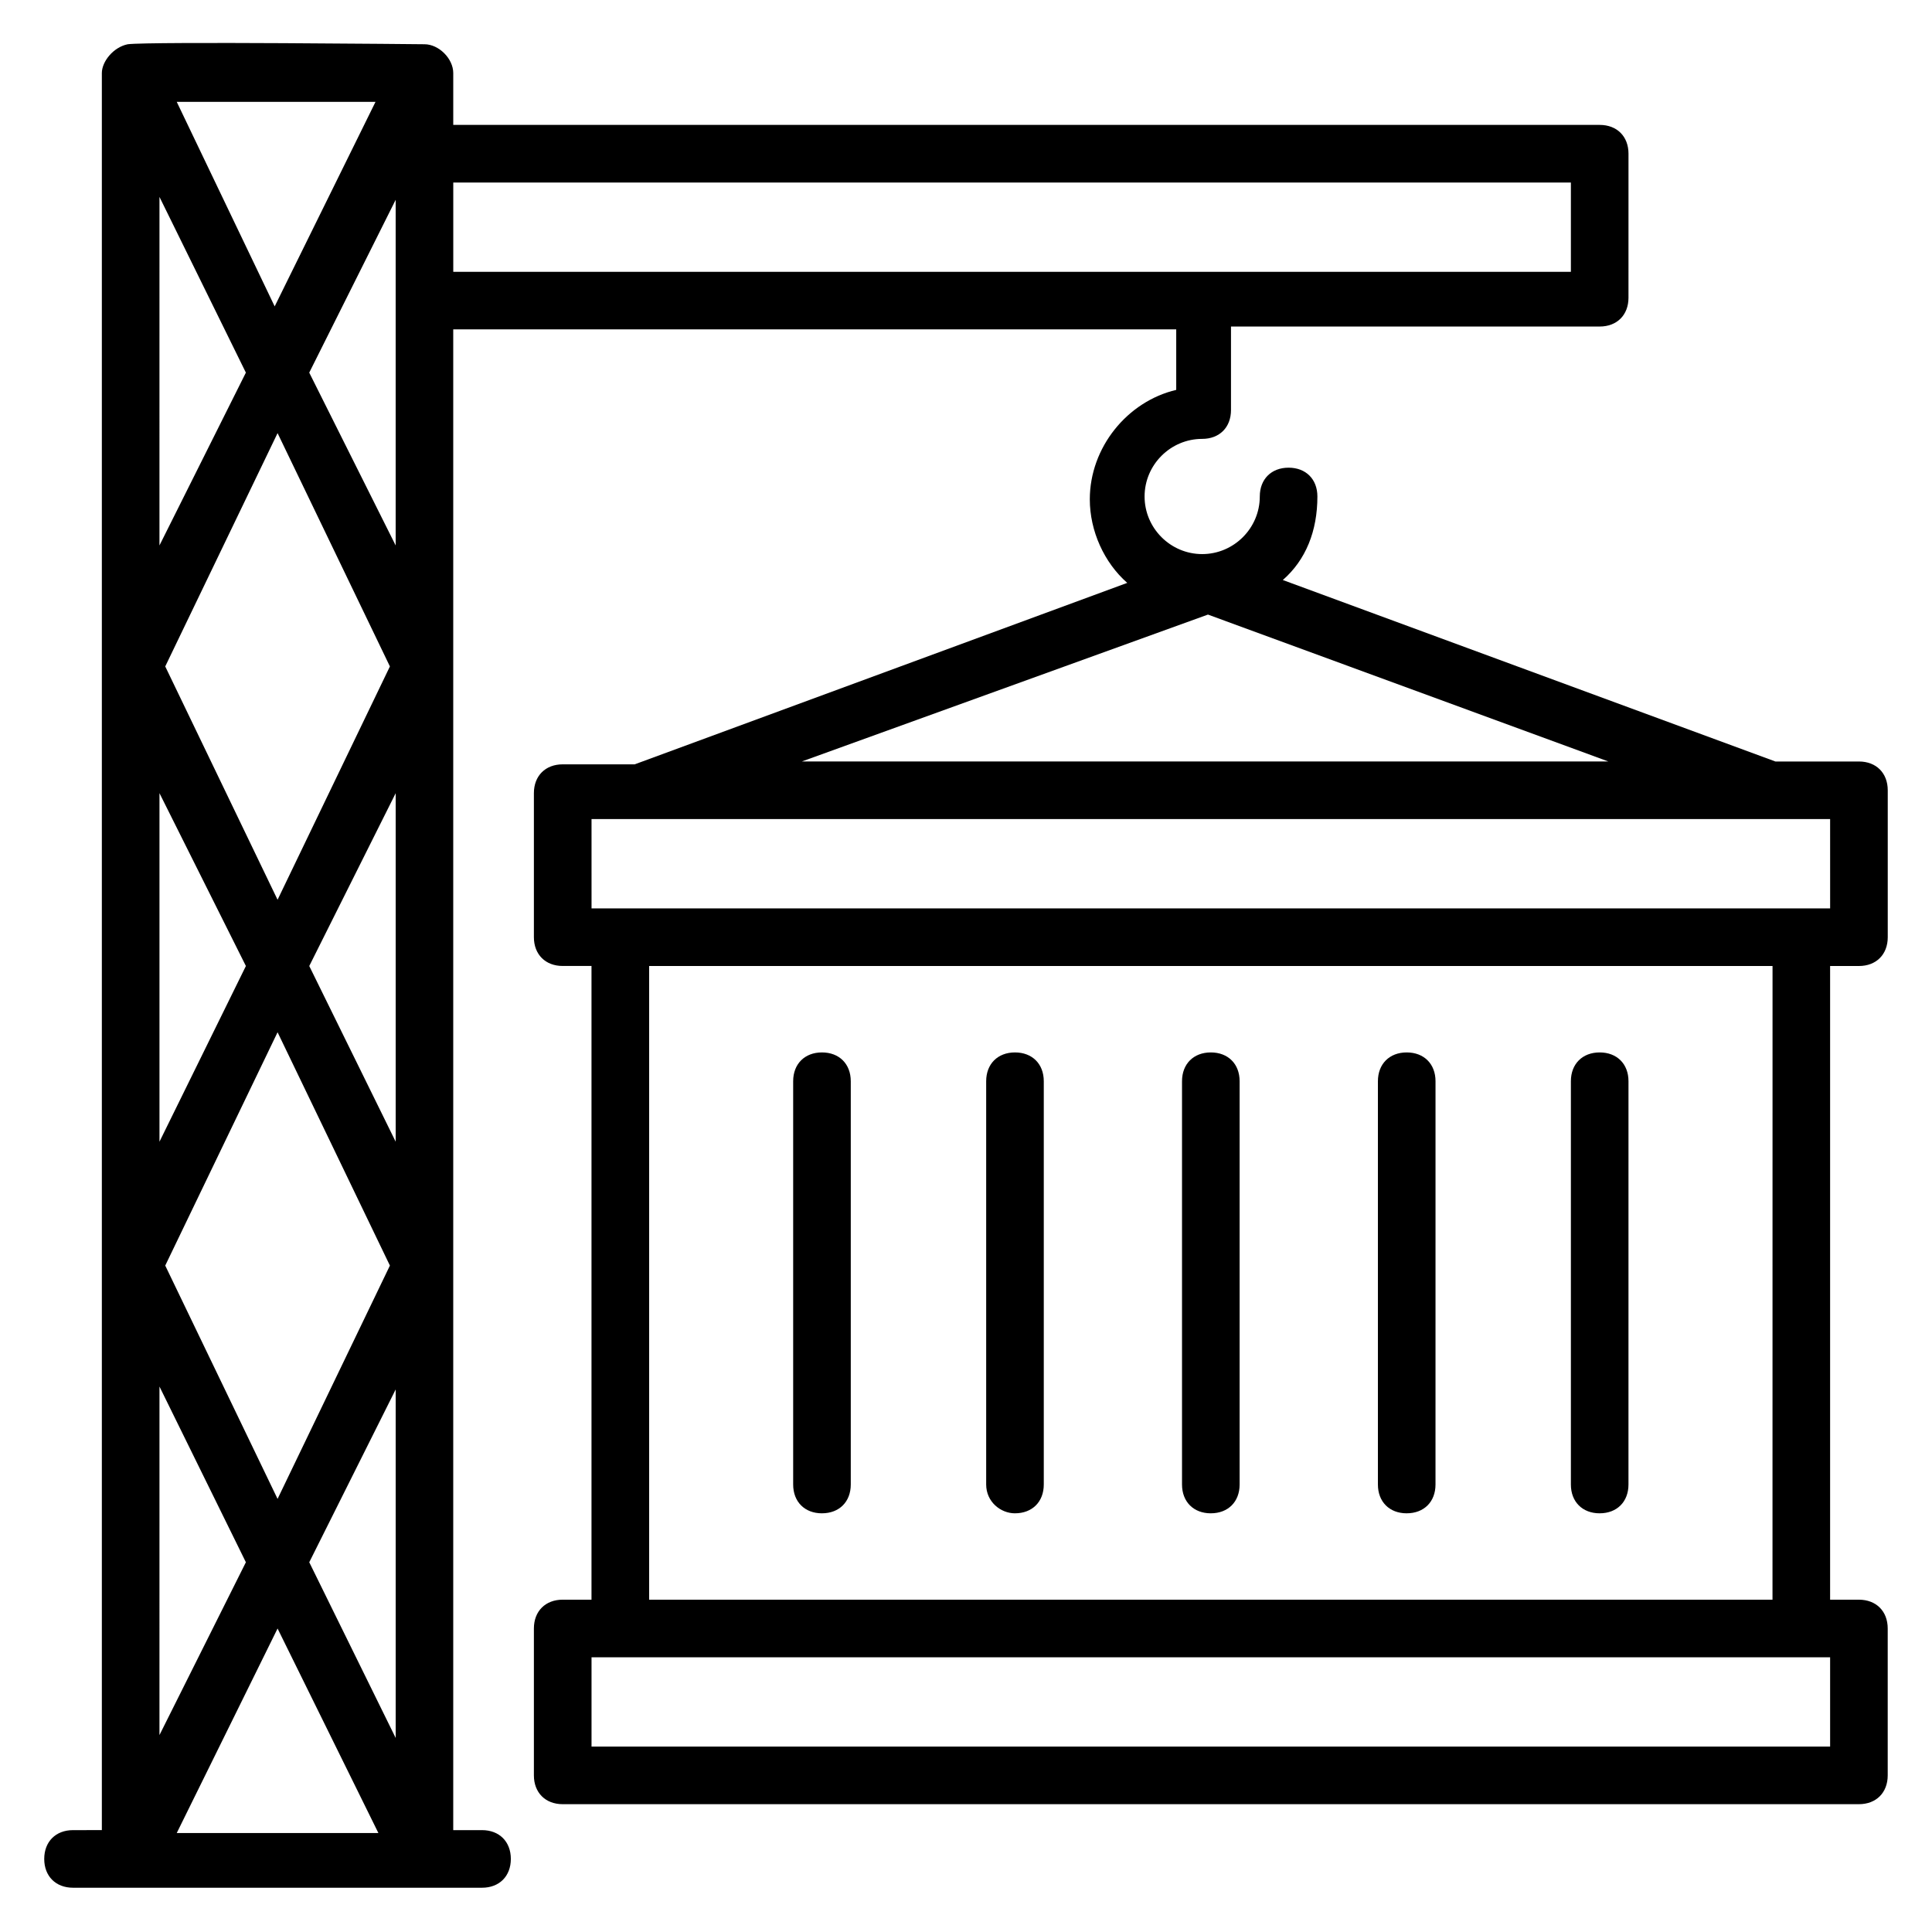 <?xml version="1.0" encoding="UTF-8"?>
<!-- Uploaded to: ICON Repo, www.iconrepo.com, Generator: ICON Repo Mixer Tools -->
<svg fill="#000000" width="800px" height="800px" version="1.1" viewBox="144 144 512 512" xmlns="http://www.w3.org/2000/svg">
 <g>
  <path d="m636.64 400c4.582 0 7.633-3.055 7.633-7.633v-38.93c0-4.582-3.055-7.633-7.633-7.633h-22.137l-130.54-48.094c6.106-5.344 9.16-12.977 9.16-22.137 0-4.582-3.055-7.633-7.633-7.633-4.582 0-7.633 3.055-7.633 7.633 0 8.398-6.871 15.266-15.266 15.266-8.398 0-15.266-6.871-15.266-15.266 0-8.398 6.871-15.266 15.266-15.266 4.582 0 7.633-3.055 7.633-7.633v-22.137l97.707-0.004c4.582 0 7.633-3.055 7.633-7.633l0.004-38.168c0-4.582-3.055-7.633-7.633-7.633h-303.82v-13.742c0-3.816-3.816-7.633-7.633-7.633-0.762 0-72.52-0.762-78.625 0-3.816 0.766-6.867 4.582-6.867 7.633v465.64l-7.637 0.004c-4.582 0-7.633 3.055-7.633 7.633 0 4.582 3.055 7.633 7.633 7.633h108.39c4.582 0 7.633-3.055 7.633-7.633 0-4.582-3.055-7.633-7.633-7.633h-7.633v-397.71h191.6v16.031c-12.977 3.055-22.902 15.266-22.902 29.008 0 8.398 3.816 16.793 9.922 22.137l-130.53 48.09h-19.082c-4.582 0-7.633 3.055-7.633 7.633v38.168c0 4.582 3.055 7.633 7.633 7.633h7.633v167.94h-7.633c-4.582 0-7.633 3.055-7.633 7.633v38.93c0 4.582 3.055 7.633 7.633 7.633h343.51c4.582 0 7.633-3.055 7.633-7.633v-38.926c0-4.582-3.055-7.633-7.633-7.633h-7.633v-167.94zm-427.48-157.25-22.902 45.801 0.004-92.367zm-18.32-71.754h52.672l-26.719 54.199zm26.719 246.56 29.77 61.832-29.77 61.832-29.77-61.832zm-31.297 29.008v-92.363l22.902 45.801zm39.695-46.562 22.902-45.801v92.363zm-8.398-17.559-29.77-61.832 29.77-61.832 29.77 61.832zm-8.398 175.57-22.902 45.801 0.004-92.363zm8.398 17.559 26.719 54.199-53.438-0.004zm8.398-17.559 22.902-45.801v92.363zm22.898-269.46-22.902-45.801 22.902-45.801v91.602zm15.266-96.184h296.18v23.664h-296.18zm200 114.5 106.11 38.93h-213.74zm-163.36 54.195h328.24l0.004 23.664h-328.24zm328.24 245.8h-328.24v-23.664h328.24zm-15.27-38.934h-297.7v-167.93h297.71z"/>
  <path d="m361.83 545.04c4.582 0 7.633-3.055 7.633-7.633v-106.87c0-4.582-3.055-7.633-7.633-7.633-4.582 0-7.633 3.055-7.633 7.633v106.87c0 4.582 3.051 7.637 7.633 7.637z"/>
  <path d="m412.98 545.04c4.582 0 7.633-3.055 7.633-7.633v-106.87c0-4.582-3.055-7.633-7.633-7.633-4.582 0-7.633 3.055-7.633 7.633v106.87c0 4.582 3.816 7.637 7.633 7.637z"/>
  <path d="m464.88 545.04c4.582 0 7.633-3.055 7.633-7.633v-106.87c0-4.582-3.055-7.633-7.633-7.633-4.582 0-7.633 3.055-7.633 7.633v106.87c0 4.582 3.055 7.637 7.633 7.637z"/>
  <path d="m516.79 545.04c4.582 0 7.633-3.055 7.633-7.633l0.004-106.87c0-4.582-3.055-7.633-7.633-7.633-4.582 0-7.633 3.055-7.633 7.633v106.87c-0.004 4.582 3.051 7.637 7.629 7.637z"/>
  <path d="m567.93 545.04c4.582 0 7.633-3.055 7.633-7.633l0.004-106.87c0-4.582-3.055-7.633-7.633-7.633-4.582 0-7.633 3.055-7.633 7.633v106.87c-0.004 4.582 3.051 7.637 7.629 7.637z"/>
 </g>
</svg>